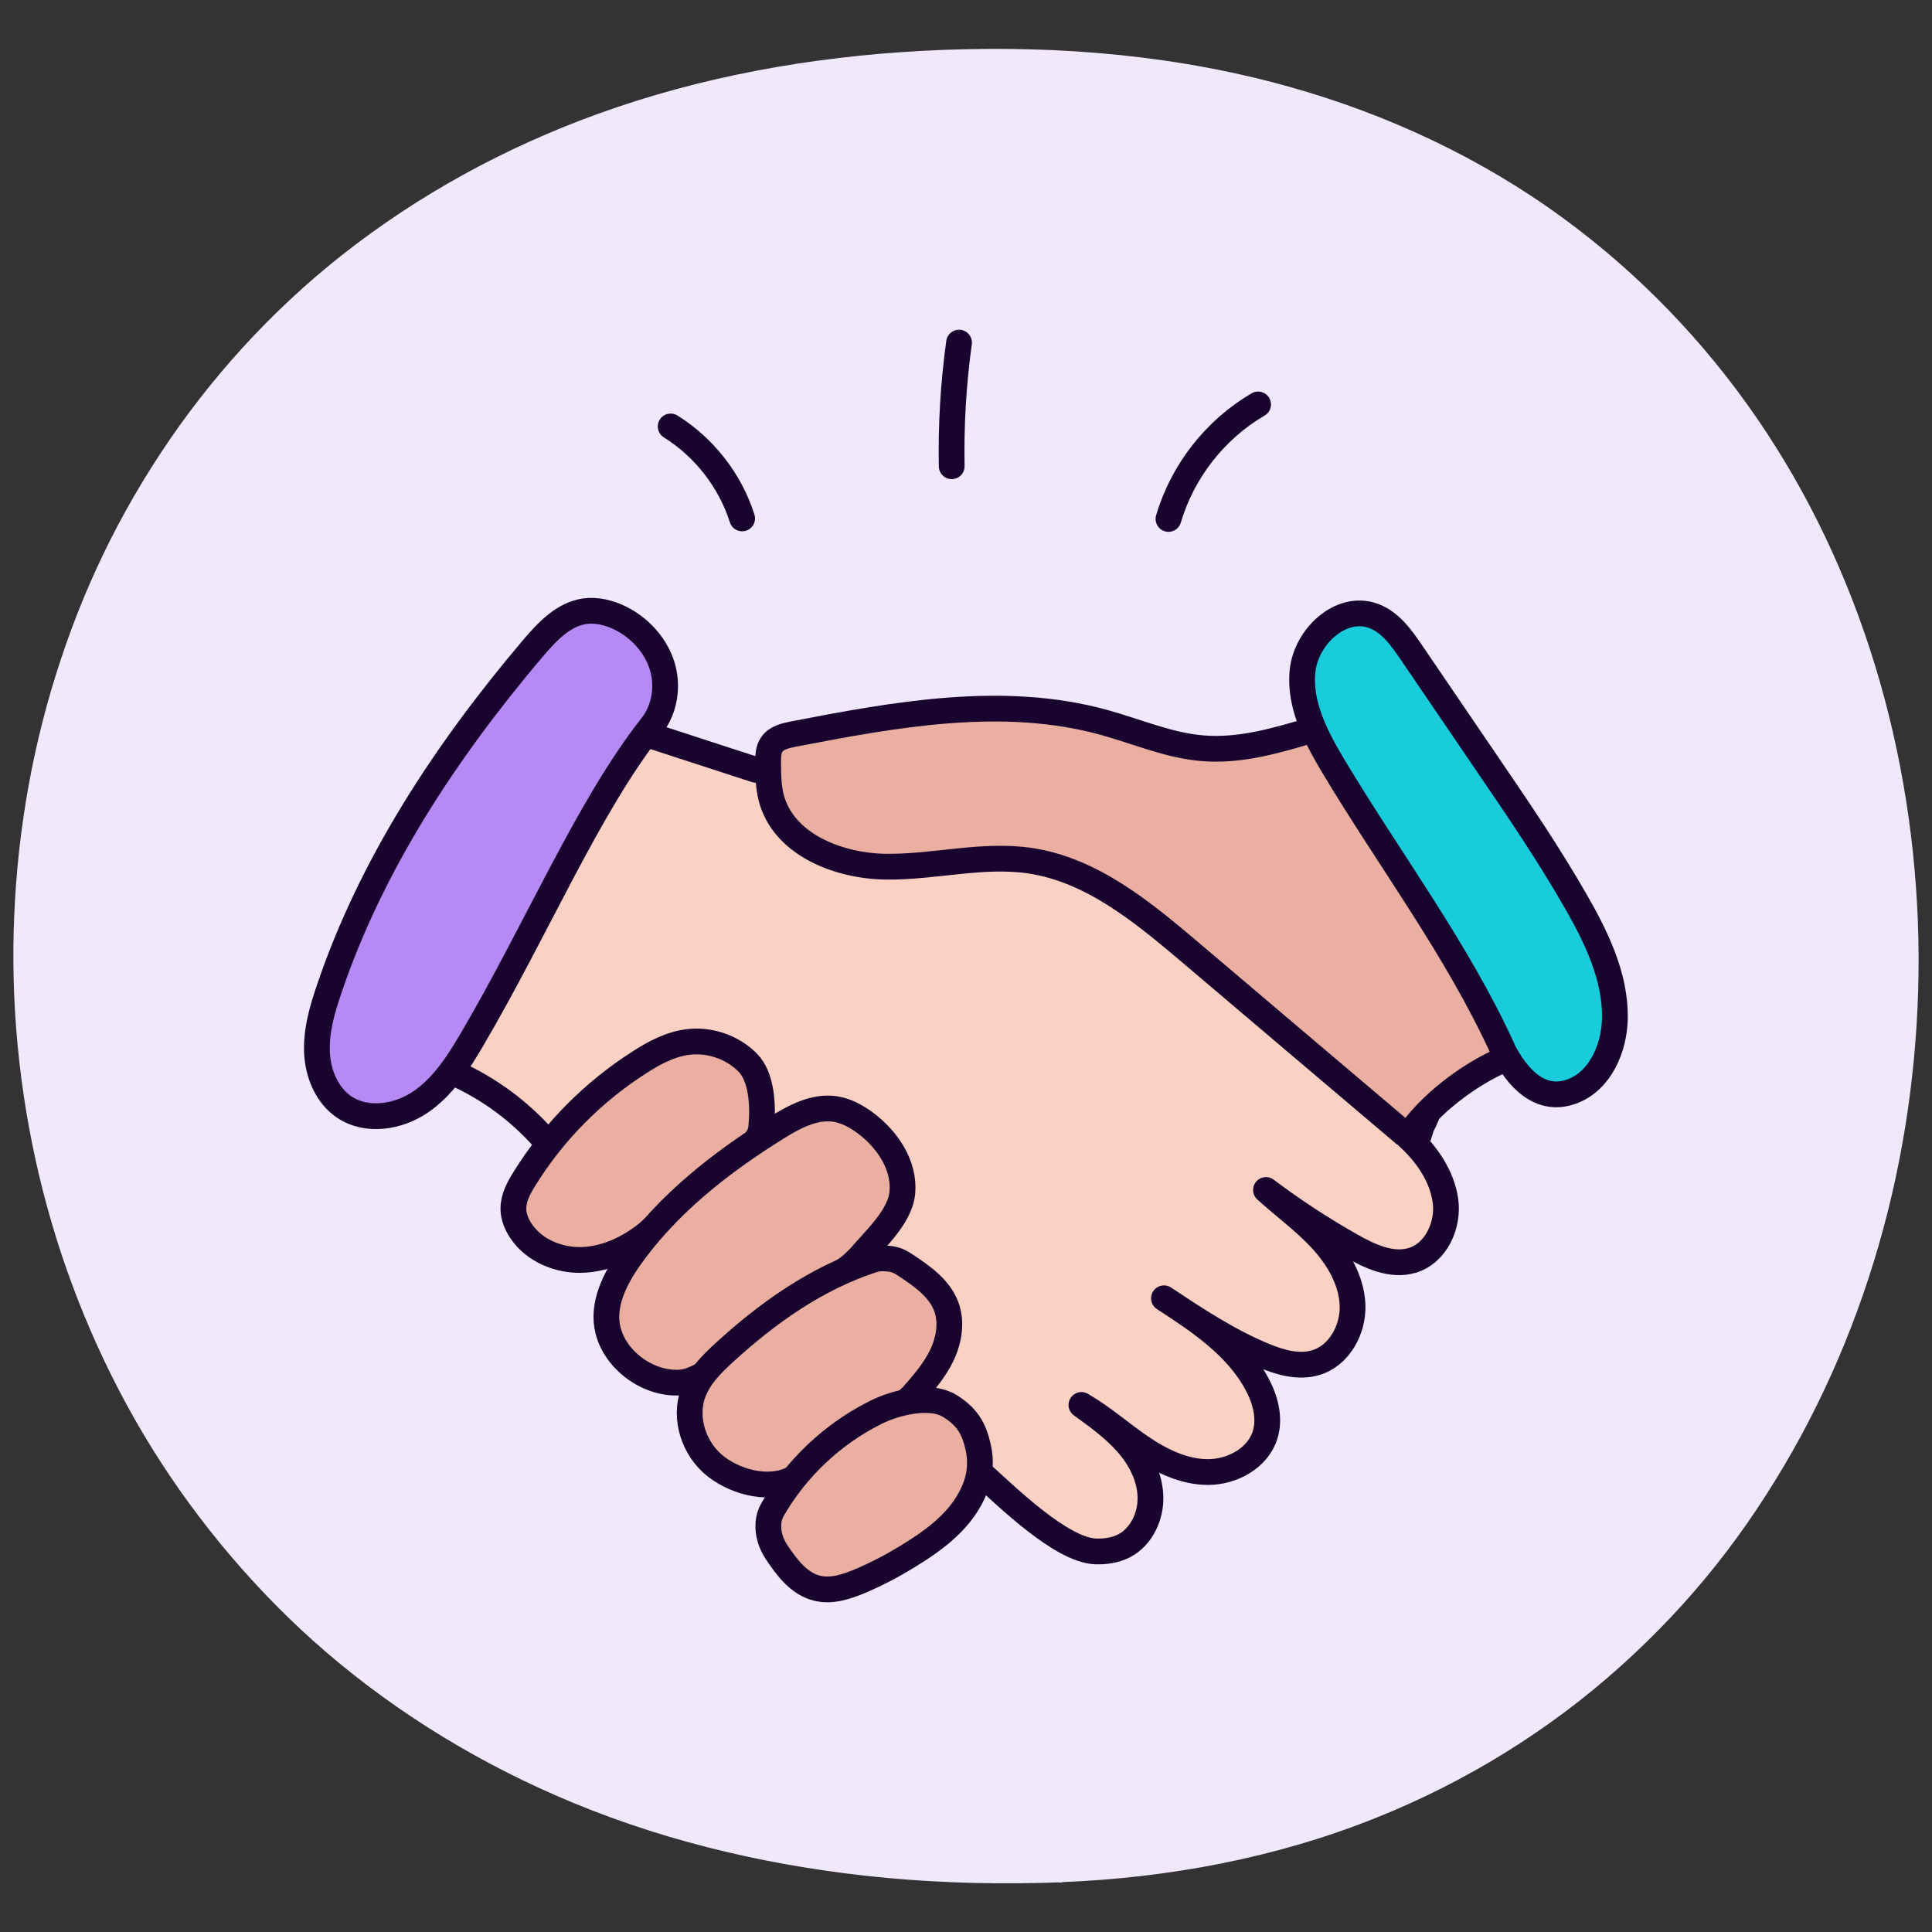 <?xml version="1.0" encoding="UTF-8"?>
<svg id="Layer_6" data-name="Layer 6" xmlns="http://www.w3.org/2000/svg" viewBox="0 0 150 150">
  <rect x="0" y="0" width="150" height="150" fill="#333333" stroke="none"/>
  <defs>
    <style>
      .cls-1 {
        fill: #f0e8fd;
      }

      .cls-2 {
        fill: #18ccdc;
      }

      .cls-2, .cls-3, .cls-4, .cls-5, .cls-6 {
        stroke: #19042f;
        stroke-linecap: round;
        stroke-linejoin: round;
        stroke-width: 2px;
      }

      .cls-3 {
        fill: #b689f5;
      }

      .cls-4 {
        fill: #fbd1c3;
      }

      .cls-5 {
        fill: #eaafa0;
      }

      .cls-6 {
        fill: none;
      }
    </style>
  </defs>
  <g>
    <path class="cls-1" d="m82.42,145.13c86.66-3.35,89.02-138.3-2.71-140.31-105.57-2.32-102.41,144.38,2.71,140.31Z"/>
    <path class="cls-1" d="m82.42,146.13c8.33-.33,16.63-1.88,24.38-4.98,6.98-2.79,13.43-6.76,19.02-11.78s9.82-10.48,13.35-16.7c3.5-6.18,6.07-12.9,7.69-19.81s2.32-14.22,2.04-21.39c-.28-7.15-1.51-14.29-3.73-21.1s-5.37-13.18-9.5-18.95c-4.27-5.96-9.5-11.16-15.52-15.35-6.46-4.49-13.76-7.71-21.37-9.69-8.85-2.3-18.09-2.92-27.2-2.43-8.57.46-17.13,1.98-25.21,4.91-7.15,2.59-13.87,6.25-19.84,10.96-5.49,4.34-10.25,9.57-14.09,15.41s-6.55,11.86-8.46,18.34-2.88,13.26-2.94,20.01.83,13.58,2.62,20.12,4.54,12.94,8.14,18.74,8.24,11.29,13.52,15.83c5.71,4.9,12.19,8.8,19.13,11.68,7.77,3.22,16.04,5.07,24.4,5.85,4.51.42,9.05.51,13.57.34,1.28-.05,1.29-2.05,0-2-8.88.34-17.81-.36-26.44-2.51-7.41-1.84-14.53-4.74-21.03-8.77-5.94-3.69-11.26-8.28-15.79-13.65-4.27-5.07-7.83-10.92-10.46-17.08s-4.3-12.59-5.09-18.88-.75-13.36.21-19.71,2.88-12.94,5.6-18.78c2.82-6.07,6.52-11.66,11.02-16.55,4.8-5.22,10.37-9.54,16.58-12.95,6.86-3.77,14.33-6.3,22.01-7.79,8.86-1.72,18.08-2.11,27.07-1.27,8.11.76,16.17,2.74,23.57,6.18,6.62,3.08,12.64,7.24,17.79,12.4s8.98,10.71,12.09,17.02,5.15,12.88,6.32,19.73c1.16,6.77,1.4,13.89.72,20.82s-2.31,13.82-4.86,20.34-5.99,12.52-10.25,17.82-9.77,10.28-15.79,13.99c-6.51,4.01-13.71,6.74-21.2,8.25-3.98.8-8.01,1.25-12.07,1.41-1.28.05-1.29,2.05,0,2Z"/>
  </g>
  <g>
    <path class="cls-4" d="m35.41,83.37c2.58,1.17,4.91,2.89,6.79,5.01.02.02.04.05.07.06l31.71,24.03c.16.13,1.15,1.65,3.69,2.79l6.16-.76c.1-.03.19-.09.26-.17l6.75-7.35s.02-.03.04-.04l5.84-7.28c.04-.06,1.57-.73,1.81-1.15l5.74-4.13c.06-.04,4.39-1.7,4.43-1.76l1.7-5.25c.13-.16.72-1.54.66-1.74l-1.26-1.16c-.04-.12-1.26-.49-1.36-.57l-25.77-18.47c-.07-.05-.14-.08-.22-.1l-23.78-5.57s-.03,0-.05-.01l-8.02-2.61s-.09-.03-.13-.06h0c-.25-.15-.58-.1-.77.12l-9.3,10.73c-.05.05-.08.11-.11.18l-4.74,12.28s-.03.07-.05.1l-.9,1.48c-.15.24-.11.55.09.75l.53.52s.11.09.17.11Z"/>
    <path class="cls-5" d="m116.76,82.25c-2.73,1.18-5.83,3.51-7.47,6-5.65-4.79-11.31-9.58-16.96-14.38-3.66-3.1-7.58-6.32-12.32-7.04-3.7-.56-7.45.5-11.2.46s-8.02-1.75-8.94-5.38c-.22-.88-.23-1.81-.23-2.72,0-.49,0-1,.29-1.4.35-.51,1.03-.67,1.64-.79,7.97-1.54,16.29-3.07,24.12-.92,2.58.71,5.09,1.82,7.76,2.02,2.85.22,5.66-.6,8.4-1.42l3.13-.26,12.76,22.89,1.18,2.07-2.18.86Z"/>
    <path class="cls-2" d="m116.66,81.44c-3.54-7.74-8.72-14.59-13.1-21.89-1.37-2.29-2.71-4.82-2.43-7.47.28-2.65,2.97-5.17,5.48-4.27,1.32.47,2.19,1.7,2.98,2.86,1.99,2.92,3.98,5.85,5.97,8.77,2.37,3.47,4.73,6.95,6.82,10.6,1.59,2.78,3.05,5.81,3,9.01-.04,2.34-1.14,4.88-3.34,5.69-2.43.89-4.22-.98-5.4-3.3"/>
    <path class="cls-6" d="m52.07,33.11c2.61,1.63,4.62,4.21,5.55,7.14"/>
    <path class="cls-6" d="m74.46,26.6c-.44,3.18-.63,6.39-.57,9.6"/>
    <path class="cls-6" d="m90.72,40.29c1.09-3.7,3.63-6.95,6.96-8.89"/>
    <path class="cls-4" d="m109.3,88.25c1.44,1.3,2.64,3.02,2.92,4.94.28,1.92-.73,4.12-2.59,4.67-1.59.47-3.26-.31-4.71-1.13-2.3-1.3-4.52-2.75-6.63-4.34,1.42,1.29,2.99,2.42,4.29,3.83,1.3,1.41,2.35,3.17,2.43,5.08.08,1.92-1.03,3.96-2.87,4.5-1.32.39-2.75-.02-4.02-.55-2.76-1.14-5.26-2.8-7.75-4.45,2.77,1.8,5.64,3.72,7.21,6.63.66,1.22,1.05,2.67.64,3.98-.56,1.8-2.55,2.88-4.43,2.88s-3.67-.88-5.22-1.94-2.98-2.33-4.61-3.27c1.25.9,2.51,1.81,3.53,2.96s1.78,2.6,1.83,4.14-.7,3.15-2.07,3.85c-.68.34-1.46.45-2.21.42-2.69-.12-6.95-4.33-8.95-6.13"/>
    <path class="cls-5" d="m58.28,88.89l.31-.21.2-.29c.17-.25.28-.54.31-.84.17-1.67.05-3.94-1.04-5.04-1.19-1.21-2.96-1.82-4.65-1.61-1.36.17-2.6.83-3.75,1.57-3.61,2.3-6.7,5.42-8.95,9.06-.44.71-.86,1.48-.85,2.32,0,.6.24,1.19.57,1.69,1.01,1.54,2.93,2.34,4.76,2.28s3.59-.88,5.03-2.03l8.06-6.9Z"/>
    <path class="cls-5" d="m65.5,98.69s.58-.42.77-.61l.46-.45c1.22-1.43,3.18-3.19,3.33-5.06.18-2.1-1.15-4.08-2.83-5.35-.72-.54-1.53-.99-2.41-1.12-1.61-.23-3.16.61-4.54,1.47-4.33,2.7-8.43,5.91-11.38,10.07-1.17,1.66-2.19,3.69-1.69,5.66.61,2.41,3.25,4.26,5.72,4.03.92-.08,2.43-.98,3.03-1.52l9.53-7.13Z"/>
    <path class="cls-5" d="m61.69,114.73c-1.74,1.02-4.35.47-6.08-.85-1.72-1.31-2.55-3.77-1.77-5.8.47-1.23,1.44-2.2,2.42-3.09,3.33-3.05,7.1-5.72,11.39-7.14.43-.14.72-.19,1.33-.13s.93.25,1.34.52c1.27.84,2.62,1.78,3.15,3.21.45,1.22.21,2.61-.35,3.78s-1.43,2.17-2.29,3.15l-.55.51-8.6,5.83Z"/>
    <path class="cls-5" d="m73.52,109.03c1.58.9,2.1,1.88,2.43,3.35.23,1.02.16,2.09-.21,3.07-.96,2.52-3.13,4.08-5.3,5.41-1.14.7-2.33,1.32-3.56,1.85-1.08.46-2.28.88-3.43.6-1.42-.34-2.37-1.62-3.18-2.84-.43-.66-.67-1.43-.61-2.21.03-.38.12-.71.32-1.06,1.85-3.21,4.66-5.86,7.97-7.52,1.66-.84,4.09-1.33,5.46-.69.04.02.07.03.11.05Z"/>
    <path class="cls-3" d="m50.61,56.35c1.03-1.31,1.29-3.16.77-4.74s-1.75-2.9-3.24-3.63c-.84-.41-1.79-.65-2.72-.53-1.67.23-2.94,1.59-4.04,2.88-6.7,7.91-12.54,16.71-15.85,26.54-.53,1.56-.99,3.18-.92,4.83.07,1.65.76,3.34,2.13,4.26,1.74,1.16,4.18.78,5.91-.4,1.73-1.18,2.91-3,3.97-4.81,5.1-8.68,9-18.05,13.98-24.39Z"/>
  </g>
</svg>